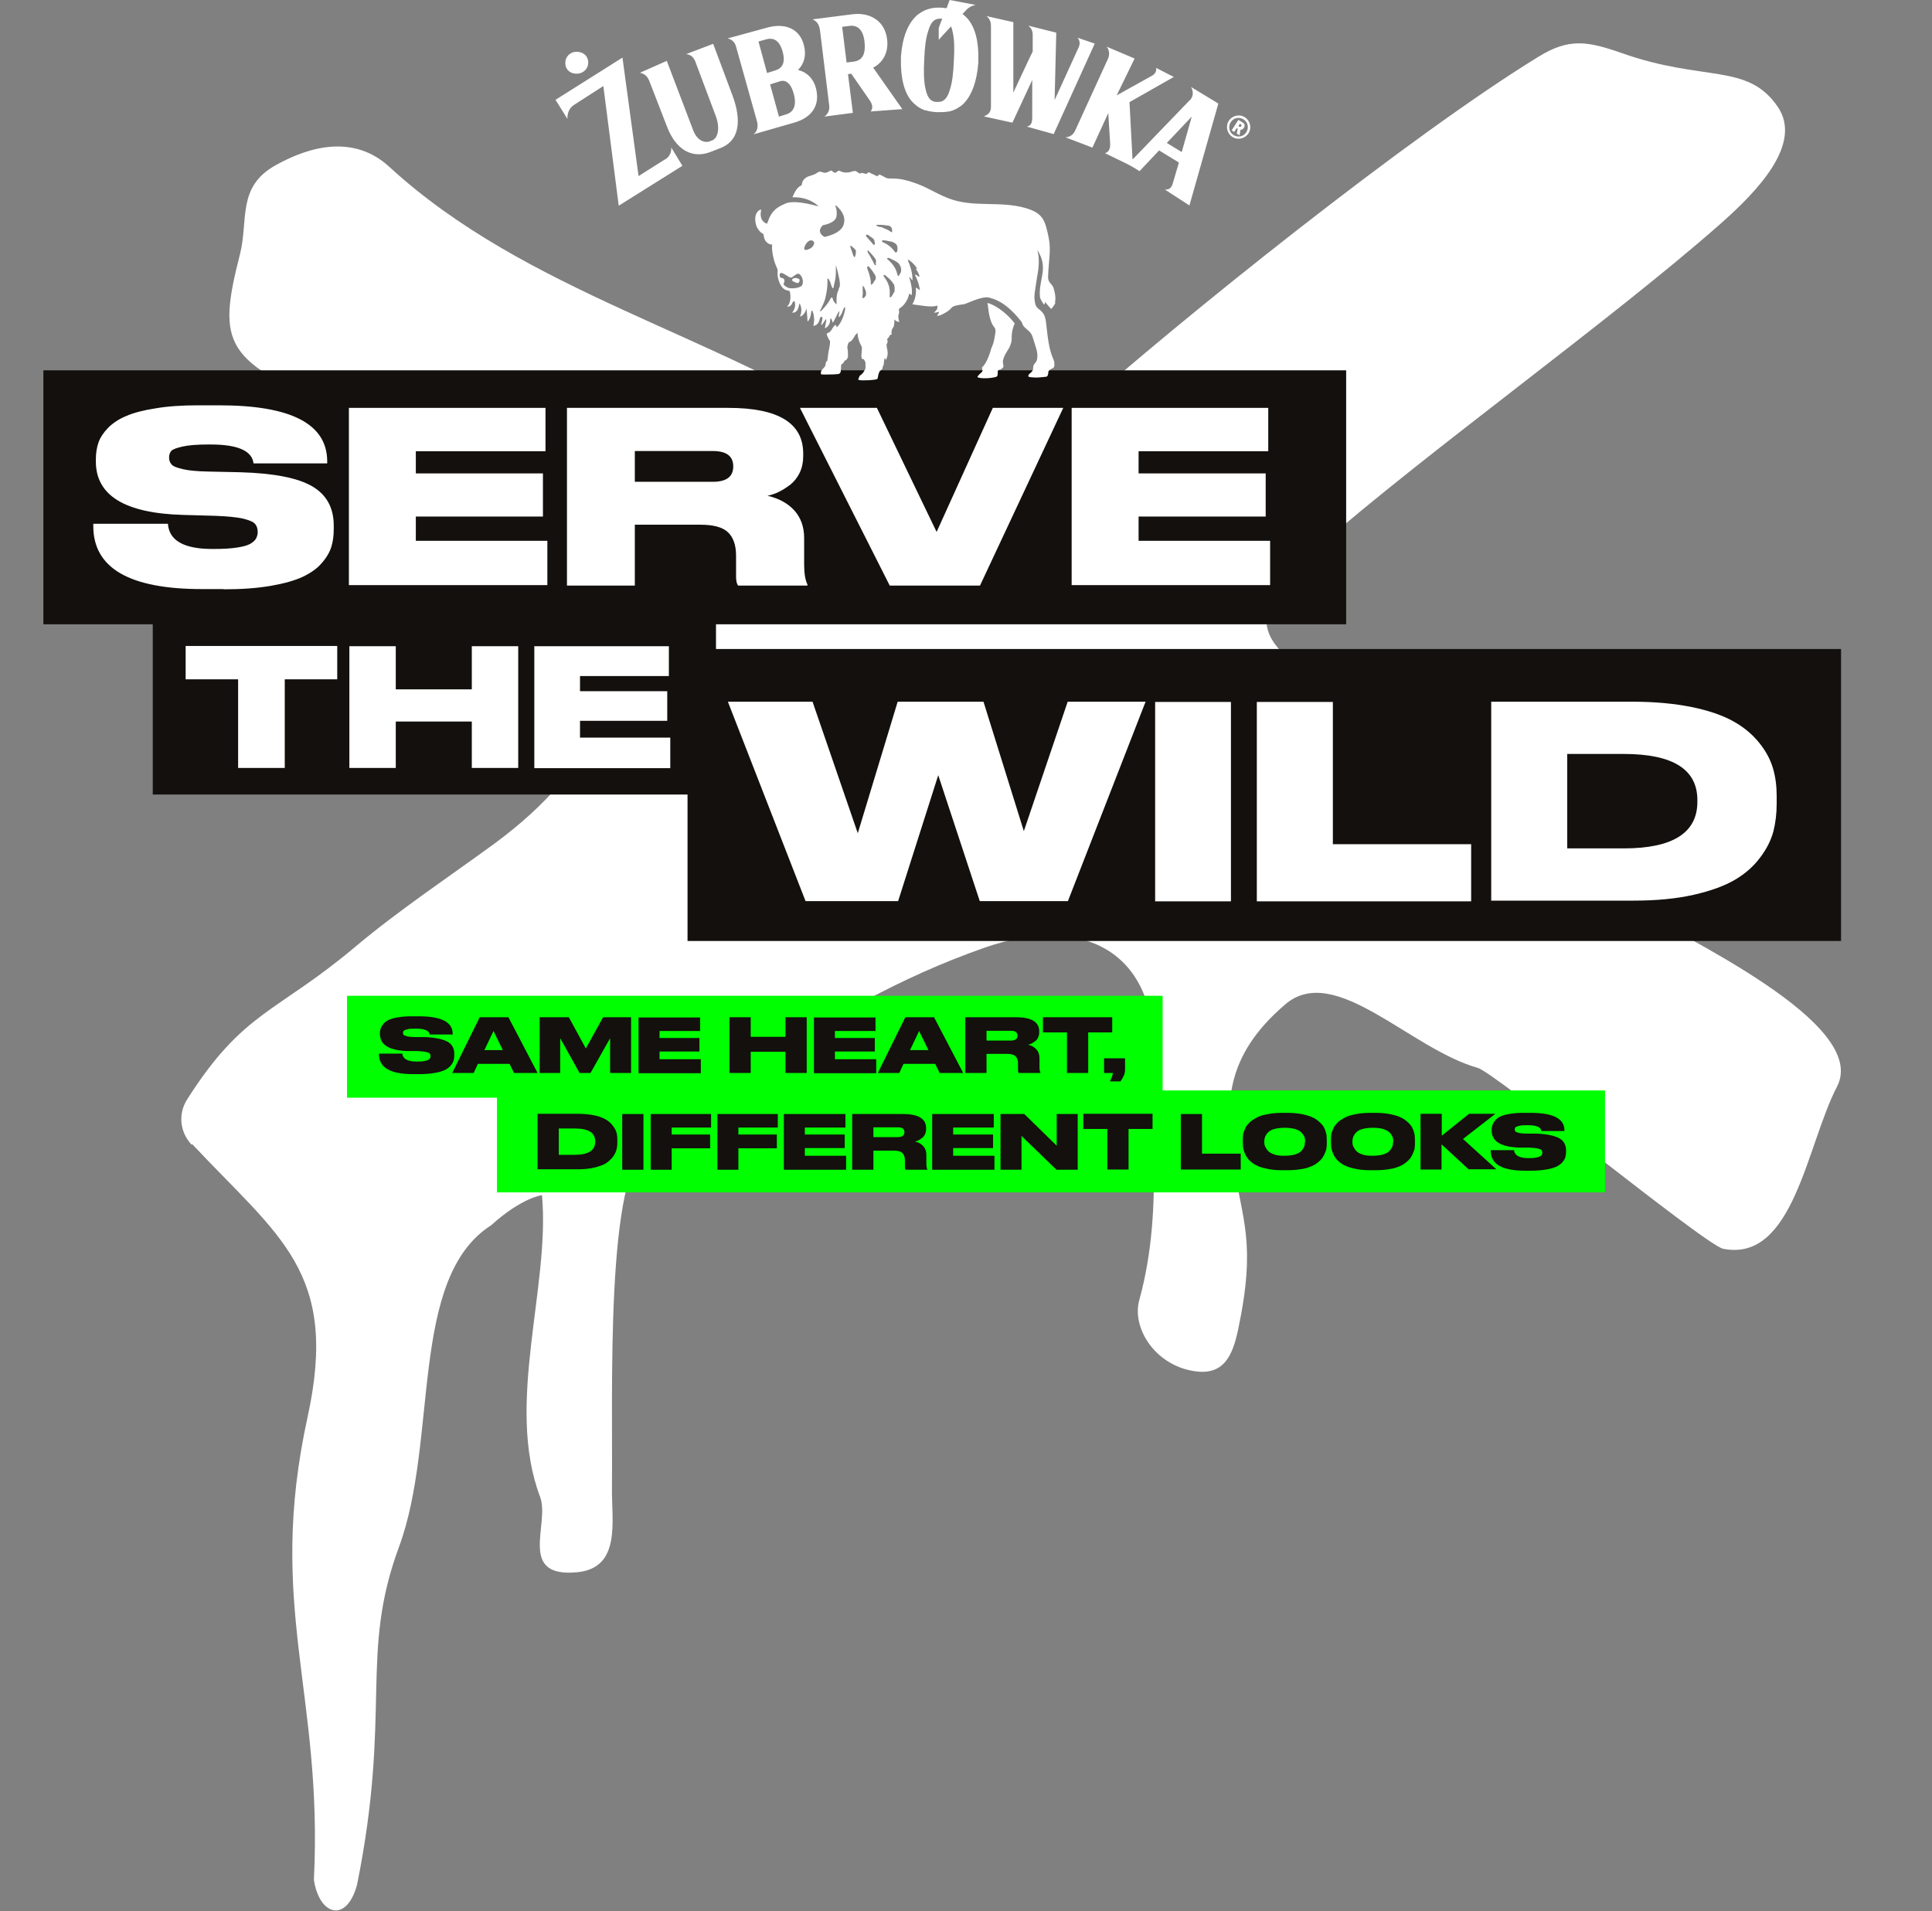 <?xml version="1.0" encoding="UTF-8"?>
<svg xmlns="http://www.w3.org/2000/svg" id="Layer_1" data-name="Layer 1" version="1.1" viewBox="0 0 828.4 819.5">
  <rect x="0" y="0" width="828.4" height="819.5" fill="#808080" stroke="none"/>
  <defs>
    <style>
      .cls-1 {
        fill: #13100d;
      }

      .cls-1, .cls-2, .cls-3 {
        stroke-width: 0px;
      }

      .cls-2 {
        fill: lime;
      }

      .cls-3 {
        fill: #fff;
      }
    </style>
  </defs>
  <path class="cls-3" d="M82.2,490.9c-5.1-5.4-5.9-13.2-2-19.4,24.2-38.1,38.1-36.9,72-65.4,18.8-15.8,39.6-29.6,59.6-44.2,92-67.7,44-140.8-65.1-186-50.6-21-53.8-27.8-43.8-66.9,3.7-14.6-1.4-28.8,15.2-38.1,15-8.4,33.8-13.2,48.9.7,58.6,53.8,140.1,71.6,205.3,114.1,34.2,22.3,57.7,19,86.5-6.6,48.2-42.9,145.5-120.8,200.9-154.8,13-8,20.9-6.7,35.5-1.6,35.5,12.6,54,4.1,67,23,11,16-8.7,36.4-25.1,50.8-46.6,41-125.3,97.3-172,138.2-26.4,23.1-34.7,39.4,6.7,59.3,44.8,21.6,80.6,67.6,123.7,92.6,27.4,15.9,106.1,52.4,92.2,79.3-13.1,25.2-18.6,75.5-48.8,69.6-7.6-1.5-97.8-75.5-105.3-77.6-29.1-8.2-61.2-45.3-82.4-27.3-26.3,22.4-26,43.5-22.3,68.2,3.7,24.7,9.8,33.9,2.1,70.8-2.5,12-6.4,21.6-21.7,17.8-15.2-3.8-23.9-18.7-20.8-29.9,11.3-40.9,3.5-81.8,5.4-99.7,4.8-45.6-25.6-67.7-72.1-51.3-72.4,25.4-125.1,73.3-143.7,84.6-18.6,11.3-15.3,105.4-15.7,146.9-.2,14.2,4.1,34.4-15,36.2-25.7,2.4-11.5-20.8-15.8-32.3-15.1-39.9,4.4-90.1.8-129.4,0,0-8.5.9-21.8,12.9-35.4,22.6-22.5,91.8-39.5,137.9-17.1,46.2-3,70.5-18,144.9-4.5,16.6-16.2,13.2-18.5-2.1,4-80.4-20.5-117.2-2.7-198.5,13.6-62.2-12.2-77.2-49.5-117Z"></path>
  <rect class="cls-1" x="65.5" y="265.1" width="241.5" height="75.6"></rect>
  <rect class="cls-1" x="18.6" y="158.8" width="558.6" height="108.9"></rect>
  <rect class="cls-1" x="294.8" y="278.3" width="494.6" height="125.2"></rect>
  <rect class="cls-2" x="148.8" y="427" width="349.7" height="43.7"></rect>
  <rect class="cls-2" x="213.1" y="467.6" width="475.1" height="43.7"></rect>
  <g>
    <path class="cls-3" d="M412.6,6.1c1.1-1.2,1.8-1.9,1.8-1.9,1.6-1.7,3.9-2.1,3.9-2.1l-11.1-2.1s-.6,1.5-1.3,3.5c-.6,0-1.3-.1-1.9-.2-2.1-.1-4,0-5.2.4,0,0,0,0,0,0-.9.2-1.8.5-2.6.9-.4.2-.7.4-1.1.6-.8.5-1.6,1-2.3,1.7-3.6,3.5-5.9,9.2-6.5,17.4,0,.1,0,.2,0,.4,0,.1,0,.2,0,.4-.2,8.3,1.4,14.6,4.7,18.4.7.7,1.4,1.4,2.1,1.9.3.3.7.5,1,.7.8.5,1.6.9,2.5,1.2,0,0,.2,0,.3,0,0,0,0,0,.1,0,1.1.4,2.9.7,4.8.8,1.9,0,3.7,0,4.8-.3,0,0,0,0,.1,0,0,0,.2,0,.3,0,.9-.2,1.8-.5,2.6-.9.4-.2.7-.4,1.1-.6.8-.5,1.6-1,2.3-1.7,3.6-3.5,5.9-9.6,6.5-17.9,0-.1,0-.2,0-.4,0-.1,0-.2,0-.4.2-8.3-1.4-14.2-4.7-18-.6-.7-1.3-1.3-2.1-1.9ZM409,25.9c-.2,5.2-.7,9.6-1.7,12.5-1.1,3.9-2.7,5.3-5,5.3h-.5s-.5,0-.5,0c-2.3-.2-3.7-1.8-4.5-5.8-.7-3-.8-7.4-.5-12.6.2-5.2.7-9.1,1.7-12,1.1-3.9,2.7-5.3,5-5.3h.5s.5,0,.5,0c-.8,2.1-1.5,3.9-1.5,4.1v5c.2-.3,2.7-3,5.3-5.8.3.7.5,1.5.7,2.5.7,3,.8,6.9.5,12.1ZM462.2,16.4c.9,1.1.9,2.6.3,3.9l-10.3,22.6.7-28.9-12-3c1.1.9,1.9,1.9,1.9,4v7.1c-.1,0-8.3,17.6-8.3,17.6V9.5s-11.5-2.6-11.5-2.6c1.2,1,1.9,2.2,1.9,4.3v34.7c0,2.3-1.3,3.4-3.1,4l12.3,2.7,8.5-18.3v16c0,2.7-.7,3.6-2.3,4l11.5,3.2,17.6-38.8-7.3-2.5ZM510,43.1l-24,24.9c-.1.1-.2.2-.4.3l-1.3-24.5,19-10.8-7.6-3.9c.3,1.4-.4,2.6-1.8,3.4l-15.1,8.4,7.7-15.8-12-5.1c1,1.2,1.6,3.2.4,5.6l-13.9,30.4c-.8,1.8-2.2,2.7-4.1,2.9l11.5,4.4,6.8-14.8.8,12.8c.2,2.9-.9,4-2.2,4.4l9.5,4.6c2.9,1.5,5.3,3.1,5.3,3.1l8.4-8.9,8.5,5.2-2.6,8.8c-.7,2.4-1.7,2.8-3.4,2.8l10.5,6.8,12.4-43.7-11.7-7.1c1.2,2.2.9,4.3-.6,5.8ZM506.7,65.2l-6.4-3.9,10.7-11.3-4.3,15.2ZM247.2,31.6c3,0,5.1-2.2,5-4.9,0-2.7-2.1-4.5-5-4.5-2.7,0-4.9,2.1-4.8,5,0,2.6,2.1,4.4,4.7,4.4ZM285.2,68.3l-11.4,7.2-6.9-50.8-28.7,18.1,5.1,8.2c-.1-2.8,1-4.8,2.8-6l12.6-8.1,6.6,51.3,27.3-17.1-4.8-7.9s.5,3.2-2.5,5.1ZM305.8,18.8l-11.6,4.4c1.9.2,3.1,1.2,3.9,3.1l8.9,23.7c1.7,4.6,1,9.1-1.6,10.2l-.8.3c-2.6,1.1-5.8-.4-7.4-4.7l-11.3-29.7-11.5,5.1c2,.5,3.1,1.3,4,3.5l7.6,19.6c3.9,10.2,11,13.9,18.8,10.8l4.1-1.6c10.2-4,7.8-15.5,5.2-22.5l-8.3-22.2ZM380.4,17.1c-.8-8-7.2-11.9-14.8-11l-17.2,2.2c1.8.8,2.8,2,3.2,4.7l3.9,31.9c.3,2-.1,3.6-2,5.1l12.2-1.6-2.1-16.6,1.4-.2,7.9,11.4c1.5,2.2,1.3,3.7.4,4.8l13.6-1-12.5-17.8c4.3-2.2,6.6-6.6,6-12ZM366.2,26.4l-3.2.4-1.9-15.3,3.3-.4c3-.4,5.7,1.3,6.3,6.9.6,5.9-1.4,7.9-4.5,8.4ZM342.2,30c2.7-2.8,3.6-6.4,2.5-10.6-1.9-7.6-8.7-9.5-15.6-7.6l-17.2,4.7s2.8.2,3.7,3.5l9,32.1c.5,2,.3,4.1-1.5,5.5l17.4-5c7.4-2.1,11.4-7.3,9.3-15-1.1-4-3.9-6.7-7.6-7.6ZM325.2,17.8l3.2-.9c3.1-.9,5.8.2,7.2,5.3,1.4,5.3-.6,7.3-3.5,8.1l-3.2,1-3.7-13.6ZM337.2,49l-3.2,1-3.8-13.8,4.4-1.4c2.1-.6,4.5.6,5.8,5.6,1.3,5.1-.3,7.7-3.2,8.6ZM532.6,52.4l-1.6-1-2.9,4.5,1.1.7,1.1-1.7.4.3-.4,2.1,1.2.7.4-2.4c.2,0,.4,0,.5,0,.4-.1.6-.4.8-.6l.2-.3c.2-.4.4-.8.2-1.3-.2-.5-.6-.8-.9-1ZM532.2,54.1c0,.1-.2.2-.3.3-.2,0-.4,0-.5-.1l-.4-.2.6-1,.4.2c.1,0,.3.2.3.4,0,.2,0,.3,0,.5ZM533.8,50.3c-2.3-1.5-5.4-.8-6.9,1.5-1.5,2.3-.8,5.4,1.5,6.9,2.3,1.5,5.4.8,6.9-1.5,1.5-2.3.8-5.4-1.5-6.9ZM534.4,56.7c-1.2,1.9-3.6,2.4-5.5,1.2-1.9-1.2-2.4-3.6-1.2-5.5,1.2-1.9,3.6-2.4,5.5-1.2,1.9,1.2,2.4,3.6,1.2,5.5Z"></path>
    <path class="cls-3" d="M452.3,129.9c.4-1.6.3-3.5-.5-6.2-.7-2.3-2.6-2.3-2.4-5.4.3-7,1.3-11.2.3-16.1-1.6-8.1-2.6-10.8-10-13-11.1-3.2-22.4,0-33.1-4.2-6.7-2.6-10.4-5.9-19-7.9-3.3-.8-5.4-.4-6.8-.6-1.3-.1-2.7-1.6-3.9-1.6-.4,0-.2.7-.7.6-.4,0-.7-.2-1.1-.4-.5-.2-.9-.4-1.3-.6-.8-.4-.9-.6-1.5-.6-.3,0-.2.5-.7.6-.8.2-2-.7-2.5-.2-.5.5-1.6-.9-2.5-1-.8,0-1.9.5-2.6.6-2.7.4-3.8-.7-4.2-.7-.7,0-1.1.7-1.4.8-.9.3-1.2-.5-1.8-.8-.7-.4-2,1.5-3.8.7-.9-.4-1.8-.3-2.1,0-2.8,2-4.6,1-6.4,3.6-.4.5-.4,1.5-.6,1.9-.2.3-.8.4-1.1.7-1.4,1.2-2.3,3.2-2.8,4.5,7.4-.3,11.2,3.9,11.2,3.9-8.4-2.3-11.8-2-13.8-1.4-1.2.5-2.7,1.2-4,2.1-3.8,2.8-3.9,7-4.5,6.7-1.4-.6-3.2-2-2.3-5.9,0-.2-.4,0-.6,0-2.8,1.5-2.2,6.2-.8,8.2,1,1.6,2.4,2.2,2.4,2.2,0,0,0,1.7.9,3,1.5,1.8,2.8,1.4,2.8,1.4,0,0-.4,2.3.7,6.4.2,1,.9,2.8,1.5,4.1.3.6,0,1.9.1,2.5.1,1.2.5,2.9,1.1,4,.9,1.7,1.8,2.7,4,2.9.6,1.2.8,5.2-.9,6.6-.3.2.3.2.3.2.3,0,1.3-.2,1.8-1.5.3-.6.6-.9.8-.9.4.1,1,2.6-.7,4.8-.2.2,0,.1,0,.2,2.9,0,2.7-3.9,3-3.9.2,0,1.5,2.4.3,5.3-.3.7,2.1-.4,2.7-3.3,0,.5.4,3.5.4,5,0,.6.2.5.2.6,1.7-1.8,1.2-5.2,1.8-4.6.5.5.8,2.1.9,3.8,0,1.1-.4,2.6-.3,2.7.2.1,2.1-.3,2.6-2.6.1-.5.3-1.5,1-1.2.9.3-.8,3.6-.1,3.4.9-.4,3-6,1.4,1.3,0,0,0,.1,0,.1.7,0,2.2-1.6,2.2-2.9,0-.7.2-2.7,1.1.4.2.8,2.1-4.1,2.8-4.7.5-.5-.6,2.9,0,2.4,1.6-1.2,1.6-4.2,2.6-4.2.1,1.9-1.4,6.5-3.4,8.5-.6.7,0-3-2.5,1.3-.4.7-1.1,1.2-2,1.5,0,0,0,0,0,0,0,.1,0,.2,0,.3h0c.3,1.5,1.4,3,1.4,2.9,0,.5,0,1-.1,1.7l-.2,1.2c-.5,2.1-.8,5-.8,5.3,0,.4-.3.4-.5.7-.3.4-.3,1.5-.5,1.9-.2.4-1.5,1.6-1.7,2.1-.2.5-.1,1.1-.1,1.1,0,0,0,.2,0,.3.3.1,1.1.1,2.3.1,2.5,0,4.3-.1,5.1-.2.2,0,.8-.2,1-.8.2-.6,0-.7.2-1.4,0-.8,0-1.5.2-2,0,0,.4-.2.4-.2.4-.3.7-.8,1-1.4,0,0,0,0,.2,0,.8-.3,1.1-1.3,1.2-1.7,0-1.2,0-2.4-.3-4,.2-1.1.4-2,.9-2.3,1,.1,2.5-3,2.8-3.3,0,0,.6-.3.8-.7-.3.7.3,3.7,1.6,5.9.5.9-.3,3.8,0,4.8.1.5.3.8.9.7.1,0,.8,1.2.8,1.6v2.4c-.1,0-.7,2-2.2,2.9-.5.3-.9,1.8-.9,1.8,0,0,0,.2.2.2.7.2,1.2.2,1.8.2,3.4,0,5.4-.3,6-.5.1,0,.4-.5.4-.6,0-.5.3-2,.9-3,0,0,1.3-.4,1.2-1.9.2-.3.3-.3.4-.7,0-.4.3-2.7.4-2.8.2,0,.4.4.5.8,1.8-3.3,0-5.2.4-6.9,0,.1.8-1.1.1-2h0c.7-.6,1.1-1.4,1.3-1.8.2-.1.3-.2.5-.2.2,0,.3-.2.2-.3-.3-1.4.6-2.9.9-3.1,0-.3.4-1.7.3-3,0-.4.6,1,2.1.9,0,0-.7-2.1-.3-3.1.7-1.9-.5-1.9.6-2.8,0,0,.5-.4.6-.4,0,0,2.7-2.1,3.3-5.7,0-.1.4,0,.8.4.2.3.3.1.3,0,.4-2-.3-5-.9-7,0,0-.2-.5-.2-.5,0-.1.3,0,.5.2.1.1.7.9.7.9,0,0,0,.1.2.2s0-.1,0-.1c0,0,.4-3.1-1.9-8.4,0,0,0-.2,0-.3,0,0,.3,0,.3,0,1.4,1,2.7,2.2,3.6,3.7.1.2-.6,0-.5.2.6.9,1.4,2.2,1.5,3,0,0,0,.3,0,.3-.2.1-.3,0-.3,0-.7-.5-.9-.6-1.2-.8,0,0-.2,0-.3,0-.1,0,0,.3,0,.3,1.4,2.5,2.2,6.4,2,6.3l-1.5-1s-.1,0-.2,0c0,0,0,.2,0,.2.1,1,.2,4.1-1.5,6.9,3.3.4,8.7,1.5,10.6.5.6,1.3-.6,2.4-1.2,2.9-.5.4,1.6,0,1.9-.2.4.4-.5,1.1-.7,1.7,0,.2,1.7-.2,2.8-.9,3.6-1.9,2.9-2.5,4.2-3.1,1.3-.6,4.3-.9,4.8-1,2.3-.8,8.1-3.7,10.8-2.7,1.2.4,6.2,1.2,12.7,9.2.2.2,1,1.2,1.1,1.5.3.8.5,1.4,1.2,2,.4.3.7.7,1.1,1,1,.8,1.8,1.7,2.2,2.9.5,1.6,1,3.2,1.5,4.8.6,1.7,1.1,5.1-.3,6.5-.6.6-.9,1.2-.9,2.1,0,.8-.3,1.5-.9,2-.2.2-.5.4-.7.6-.2.2-.3.3-.4.5-.2.5-.1.8.5.9.7.1,2.1.2,2.8.2,1.3,0,2.6-.2,3.9-.3.6,0,1-.3,1.1-.8,0-.3.2-.6.2-.9-.1-.8.4-1.2,1.1-1.6.2-.1.4-.2.6-.3.6-.3.9-.7.9-1.3,0-.8,0-1.6-.3-2.3-1.6-3.5-2.2-7.3-2.5-9.6-.4-2.7-.5-4.6-.9-7.3-.2-1.1-.5-2.7-1.7-3.8-.3-.4-.8-.8-1.2-1.1-1-.8-1.6-1.3-1.9-4-.3-2.1.4-5,1.1-10,0-.3,1.6-6.7,0-11.5,5.2,7.9.5,12.7,1.2,20.2,0,.9,1.7,3.4,1.8,3.3.3-.3.5-1,.4-1.3.1.5,2.6,3.2,2.6,3.2,0,0,1.6-1.6,1.9-3ZM344,122.2c-.7,1.4-5,1.8-6.3,1.1-3.1-1.6-.9-1.9-1.4-3.3-.4-1.3-2-.3-2-1.8s.6-1.6,3.1,0c.7.5,1.2.7,1.5.8,1,.3,2.6-2.2,3.8-1.5,1.2.7,2,3.2,1.3,4.6ZM347.5,106.5c-1.2.7-2.4.9-2.6.4-.4-1.3,2-5.1,3.9-3.4.6.5.3,2.1-1.4,3.1ZM359.7,124.1c-1.2,1.8-1,4.9-1,5.6v.8c-.2-.1-.3-.2-.3-.2-.6-.6-1.1-1.3-1.3-2,0-.2-.1-.4-.2-.6,0-.1-.2-.2-.3-.1-.2,0-.4.3-.5.5-.5.9-1,1.8-1.7,2.6-.6.8-1.3,1.6-2,2.3-.2.2-.4.4-.7.5-.1,0-.2-.1-.1-.2,0-.2.2-.4.3-.6.7-1.4,1.3-2.7,1.8-4.2.3-.9.4-1.8.6-2.6.4-1.9.5-3.8.5-5.7,0-.2,0-.3,0-.5,0,0,0-.1,0-.2.2,0,.3,0,.4,0,0,.1.2.2.2.3.4.7.7,1.4.9,2.1,0,.3.2.6.3.9.1.3.3.5.4.8,0,0,.2,0,.3,0,0-.1.1-.2.1-.3,0-.3.1-.6.2-1,.2-.8.3-1.5.5-2.3.2-1,.3-2.1.3-3.1,0-1.1,0-2.1,0-3.2,0,0,0,0,0,0,0,0,0,0,0,0,0,.2.2.4.2.7.5,1.6.9,3.3,1.2,4.9.3,1.6.7,3.4-.3,4.7ZM361.8,96.1c-1,4.2-8.3,5.5-8.3,5.5-3.9-2.3-.7-5-.7-5,0,0,3.6-.6,5.1-2.3,1.6-1.6.6-5.3.4-5.7-.2-.5,0-.6.3-.4,1.7,1.6,4.2,4.2,3.2,7.9ZM366.5,110.2c0,0,0,0-.1.1,0,0,0,0,0,0h-.1c0,0,0,0,0,0-.3-.4-.5-.8-.6-1.2,0-.2-.1-.3-.2-.5,0-.1,0-.3-.1-.4-.3-.8-.5-1.6-.8-2.3,0-.1,0-.2,0-.3s0-.2,0-.2c0,0,0,0,0,0h0c0,0,.1,0,.1,0,0,0,.1,0,.2,0,0,0,1.3,1,1.5,1.3.3.2.4.5.6.8,0,.1,0,.3,0,.4,0,1-.2,1.7-.5,2.4ZM371.3,126.5c-.2.5-.5,1-1,1.3,0,0-.1,0-.2,0,0,0,0,0-.1,0h-.2s0,0,0,0c0,0,0,0,0,0,0,0,0-.1,0-.2v-.2c0-.3,0-.7.1-1,.1-.7,0-1.4,0-2,0-.4,0-.7,0-1.1v-.8c0,0,.1.1.1.1.3.2.4.4.5.5.3.6.5,1.2.8,1.9,0,0,0,.1,0,.2,0,.1,0,.2,0,.3.1.3.1.7,0,1.1ZM371.4,101.2s0,0,0,0c-.1-.2,0-.4,0-.4,0-.1.2-.2.3-.2s0,0,0,0c.1,0,.3,0,.4.1.6.4,1.2.8,1.7,1.2h.1c.3.3.6.5.8.8.1.1.2.3.2.4,0,.3.1.7.2,1v.5c0,0,0,0,0,0,0,0,0,0,0,0,0,.1,0,.3-.3.4h0c-.1,0-.3,0-.4-.2l-.4-.5c-.3-.3-.5-.6-.8-.9-.4-.5-.9-1-1.3-1.5l-.5-.5s0,0,0,0ZM375,120.3c-.2.4-.4.9-.8,1.3,0,.1-.2.2-.4.4,0,0-.1,0-.2,0,0,0,0,0-.1,0h-.1s0-.3,0-.4c0-.2,0-.4,0-.6-.1-1.3-.4-2.5-.8-3.8-.1-.5-.3-.9-.5-1.4,0-.2-.2-.4-.2-.6h0c0-.2-.2-.4,0-.7,0-.1.1-.3.3-.3h0s0,0,0,0c0,0,.1,0,.2,0,.1.1.2.3.4.4.4.5.8.9,1.2,1.5.4.6.8,1.2,1.2,1.8.4.7.4,1.4.1,2.2ZM375.7,113.3c0,.1,0,.2-.1.3,0,0-.2.1-.3.1s-.2,0-.3-.2c0-.1-.1-.2-.2-.3-.2-.5-.4-1-.7-1.5l-.2-.3c-.4-.7-.7-1.4-1.1-2l-.3-.5c0-.1-.2-.3-.3-.4h0c-.2-.4-.2-.6-.2-.9,0,0,0-.1,0-.2,0,0,0,0,0,0h0c0-.1.1,0,.1,0,.3,0,.4.2.5.4l.2.2c.4.4.8.8,1.2,1.3.5.6,1,1.2,1.4,1.8,0,.1.1.2.2.4,0,.6,0,1.3-.1,2ZM377.5,97.4c-.2,0-.5-.2-.7-.2-.3-.1-.6-.2-1-.4h0s0,0,0,0c0-.1,0-.2,0-.3,0,0,.1-.1.3-.1h.2c.4,0,.8,0,1.2,0,.8,0,1.4.1,2.1.2.3,0,.5,0,.8.1.2,0,.4,0,.7.1.4,0,.7.3,1,.6.4.6.5,1.2.4,1.8,0,0,0,.2,0,.3,0,0,0,0,0,.1h0c0,.1-.1,0-.1,0-.4-.1-.7-.3-.9-.5-.2-.1-.4-.3-.6-.4-.3-.1-.6-.3-.9-.4-.2-.1-.4-.2-.7-.3-.5-.2-1-.5-1.5-.7ZM378.9,103.1c.2,0,.3,0,.4,0s.2,0,.2,0c.6.1,1.3.2,2,.4.2,0,.3,0,.5.1.2,0,.3,0,.5.1.2,0,.4.1.7.3h0c0,0,.1.1.2.1.8.4,1.3,1,1.4,1.9,0,.4,0,.7,0,1.2,0,.3,0,.7-.6,1.1h-.1c0,0-.2-.1-.2-.1,0,0-.1-.1-.2-.2-1-1.5-2.4-2.7-4-3.6-.3-.1-.5-.2-.8-.4-.1,0-.2,0-.4-.2-.1,0-.3-.1-.3-.4,0-.2.1-.4.4-.4ZM383.2,125.4c-.2.6-.5,1.2-.9,1.7-.2.2-.2.3-.6.4h-.2c0,0,0,0,0,0,0,0,0,0,0,0,0,0,0-.1,0-.2v-.2c0-.3,0-.6,0-1,.2-2.6-.6-5-2.3-7.2h0c-.1-.2-.2-.3-.3-.5-.1-.2-.1-.4,0-.5h0s.1,0,.1,0c.3,0,.5,0,.8.3.6.5,1.1,1,1.7,1.5.5.5.9,1,1.3,1.5v.2c.3.2.4.4.5.5,0,0,0,.2.1.3.2.6.2,1.2.2,1.8,0,.4,0,1-.2,1.5ZM386,117.1c0,.3-.2.5-.4.8,0,.1-.1.2-.2.3,0,0,0,0,0,0,0,0-.3.1-.3.1-.1,0-.2,0-.2-.2h0c-.1-.4-.2-.7-.3-1-.3-1.2-.8-2.1-1.3-2.9-.8-1.2-1.7-2.1-2.6-2.9,0,0-.2-.2-.3-.2,0,0,0-.1,0-.1h0c0,0,0-.2,0-.2.1-.2.3-.2.5-.2s.2,0,.3,0l.4.2c.3.2.7.3,1,.5.7.3,1.5.7,2.2,1.2.3.2.5.4.7.7.9,1.2,1.1,2.5.7,3.8ZM423.4,129.9c.4,1.5.4,7.3,2.9,10.4.7.8.6,2,.4,3-.3,1.7-.5,3.4-1.2,5-.4.8-.7,1.7-.9,2.6,0,0-1.5,5-3.5,6.6-.1.1-.1.4,0,.5.3,1,.3,1.3-.6,2-.4.3-.7.6-1,1-.6.6-.5.8.4,1,2.1.4,4.4.2,6.5-.2,1.2-.2,1.4-.6,1.4-1.7,0-1.4,0-1.4,1.3-1.7,0,0,.8-.5,1.1-1,.2-.3-.3-2.3-.2-2.6.6-3,2.5-4.8,3.1-6.5.7-1.8.7-2.2.7-4.2,0-1.7.6-4,1.3-5.4-4.5-5.8-9.6-8.3-11.7-8.8ZM341.9,119.3c-1.8-.4-2.3.6-2.3.7,0,.2.1.4.4.6.5.3,1.5.7,2,.8.5,0,1.7-1.7,0-2Z"></path>
  </g>
  <g>
    <path class="cls-3" d="M95.8,252.6h-9.3c-31,0-46.5-9-46.5-27v-1h32c.5,7.2,6.9,10.8,19,10.8h.9c3.9,0,7.1-.2,9.7-.6,2.6-.4,4.5-.9,5.7-1.6s2.1-1.5,2.5-2.3c.4-.8.7-1.7.7-2.7h0c0-1.5-.4-2.7-1.1-3.5-.7-.9-2.4-1.6-5.1-2.3-2.7-.6-6.6-1-11.7-1.2l-14.1-.4c-24.9-.7-37.4-8.3-37.4-22.9v-.9c0-2.7.4-5.1,1.1-7.2.8-2.2,2.1-4.2,4.1-6.3,2-2,4.6-3.8,7.8-5.1,3.2-1.4,7.4-2.5,12.6-3.3,5.2-.9,11.3-1.3,18.2-1.3h9.1c30.9,0,46.3,8,46.3,24.1v.8h-31.6c-.6-5.4-6.8-8.1-18.4-8.1h-1c-4.8,0-8.5.3-11.1.9-2.6.6-4.2,1.2-4.8,1.9-.6.7-.9,1.7-.9,2.8h0c0,1.3.4,2.2,1.1,3,.7.8,2.3,1.4,4.9,2,2.5.6,6.1.9,10.7,1l13.7.3c14.4.4,24.7,2.4,30.9,6s9.3,9.2,9.3,16.9v1.4c0,2.8-.3,5.3-1,7.6-.7,2.3-2,4.6-4.1,7-2,2.4-4.8,4.3-8.1,5.9-3.4,1.6-8,2.9-13.7,3.9-5.8,1-12.5,1.5-20.2,1.5Z"></path>
    <path class="cls-3" d="M149.6,174.9h84.3v18.6h-55.6v9.5h54.5v18.5h-54.5v10.4h56.4v19h-85.1v-76.2Z"></path>
    <path class="cls-3" d="M272.2,225v26.1h-29.1v-76.2h69.2c21.4,0,32.1,6.5,32.1,19.6v1.1c0,2.6-.5,5-1.5,7.1-1,2.1-2.4,3.8-4,5.1-1.7,1.3-3.3,2.3-4.9,3.1-1.6.8-3.2,1.3-4.9,1.7,4.8,1.1,8.7,3.2,11.5,6.3,2.8,3.1,4.2,7.1,4.2,11.8v11.3c0,4,.5,6.8,1.4,8.6v.5h-29.7c-.6-.7-.9-2-.9-4v-8.9c0-4.5-1.2-7.8-3.5-10-2.4-2.2-6.3-3.2-11.9-3.2h-27.9ZM272.2,193.5v13.1h33.4c5.9,0,8.8-2.2,8.8-6.6h0c0-4.4-2.9-6.6-8.8-6.6h-33.4Z"></path>
    <path class="cls-3" d="M420.1,251.1h-38.6l-38.5-76.2h33l25.6,53.2,24.1-53.2h30.2l-35.7,76.2Z"></path>
    <path class="cls-3" d="M459.5,174.9h84.3v18.6h-55.6v9.5h54.5v18.5h-54.5v10.4h56.4v19h-85.1v-76.2Z"></path>
  </g>
  <g>
    <path class="cls-1" d="M180,460.6h-2.9c-9.7,0-14.6-2.8-14.6-8.5v-.3h10c.2,2.2,2.2,3.4,6,3.4h.3c1.2,0,2.2,0,3-.2.8-.1,1.4-.3,1.8-.5s.6-.5.8-.7c.1-.2.2-.5.2-.9h0c0-.5-.1-.8-.3-1.1-.2-.3-.8-.5-1.6-.7-.8-.2-2.1-.3-3.7-.4h-4.4c-7.8-.3-11.7-2.7-11.7-7.3v-.3c0-.8.1-1.6.4-2.3s.7-1.3,1.3-2c.6-.6,1.4-1.2,2.4-1.6,1-.4,2.3-.8,4-1,1.6-.3,3.5-.4,5.7-.4h2.9c9.7,0,14.5,2.5,14.5,7.5v.3h-9.9c-.2-1.7-2.1-2.5-5.8-2.5h-.3c-1.5,0-2.7,0-3.5.3-.8.2-1.3.4-1.5.6-.2.2-.3.5-.3.9h0c0,.4.1.7.3.9s.7.4,1.5.6c.8.2,1.9.3,3.3.3h4.3c4.5.2,7.7.9,9.7,2s2.9,2.9,2.9,5.3v.4c0,.9-.1,1.7-.3,2.4-.2.7-.6,1.4-1.3,2.2-.6.7-1.5,1.4-2.6,1.9-1.1.5-2.5.9-4.3,1.2-1.8.3-3.9.5-6.3.5Z"></path>
    <path class="cls-1" d="M220.4,460.1l-1.9-3.9h-13.6l-1.8,3.9h-9.2l11.8-23.9h12.3l12.5,23.9h-10ZM215.6,450.3l-4-8.2-3.9,8.2h7.9Z"></path>
    <path class="cls-1" d="M231.4,460.1v-23.9h12.5l7.3,13.4,7.4-13.4h12v23.9h-9v-14.9l-8.4,14.9h-4.7l-8.3-14.9v14.9h-8.9Z"></path>
    <path class="cls-1" d="M273.8,436.3h26.4v5.8h-17.4v3h17.1v5.8h-17.1v3.3h17.7v6h-26.7v-23.9Z"></path>
    <path class="cls-1" d="M312.8,460.1v-23.9h9.1v8.4h14.9v-8.4h9.1v23.9h-9.1v-9.1h-14.9v9.1h-9.1Z"></path>
    <path class="cls-1" d="M349,436.3h26.4v5.8h-17.4v3h17.1v5.8h-17.1v3.3h17.7v6h-26.7v-23.9Z"></path>
    <path class="cls-1" d="M402.9,460.1l-1.9-3.9h-13.6l-1.8,3.9h-9.2l11.8-23.9h12.3l12.5,23.9h-10ZM398.1,450.3l-4-8.2-3.9,8.2h7.9Z"></path>
    <path class="cls-1" d="M423,451.9v8.2h-9.1v-23.9h21.7c6.7,0,10,2,10,6.1v.4c0,.8-.2,1.6-.5,2.2-.3.7-.7,1.2-1.3,1.6-.5.4-1,.7-1.5,1-.5.2-1,.4-1.5.5,1.5.3,2.7,1,3.6,2,.9,1,1.3,2.2,1.3,3.7v3.5c0,1.2.1,2.1.4,2.7v.2h-9.3c-.2-.2-.3-.6-.3-1.3v-2.8c0-1.4-.4-2.5-1.1-3.1-.7-.7-2-1-3.7-1h-8.7ZM423,442.1v4.1h10.5c1.8,0,2.8-.7,2.8-2.1h0c0-1.4-.9-2.1-2.8-2.1h-10.5Z"></path>
    <path class="cls-1" d="M457.5,460.1v-17.4h-10.3v-6.5h29.7v6.5h-10.3v17.4h-9.1Z"></path>
    <path class="cls-1" d="M480.6,463.7h-4.7c.7-1.4,1.2-2.6,1.3-3.6h-3.8v-6.3h9v5.1c0,1.3-.6,2.9-1.9,4.7Z"></path>
  </g>
  <g>
    <path class="cls-1" d="M230.5,501.5v-23.9h16.9c2.7,0,5,.2,7.1.6,2.1.4,3.7,1,5,1.7,1.3.7,2.3,1.6,3.1,2.6.8,1,1.4,2,1.7,3,.3,1,.4,2.1.4,3.3v1c0,1.2-.1,2.3-.4,3.3-.3,1-.8,2.1-1.6,3.1-.8,1-1.8,1.9-3,2.7-1.2.7-2.9,1.3-5,1.8-2.1.5-4.5.7-7.2.7h-17ZM239.6,483.9v11.3h6.8c5.9,0,8.8-1.9,8.8-5.6v-.2c0-3.7-2.9-5.5-8.8-5.5h-6.8Z"></path>
    <path class="cls-1" d="M275.9,477.7v23.9h-9.1v-23.9h9.1Z"></path>
    <path class="cls-1" d="M279,477.7h25.9v5.8h-16.9v3h16.5v5.9h-16.5v9.2h-9v-23.9Z"></path>
    <path class="cls-1" d="M307.6,477.7h25.9v5.8h-16.9v3h16.5v5.9h-16.5v9.2h-9v-23.9Z"></path>
    <path class="cls-1" d="M336.1,477.7h26.4v5.8h-17.4v3h17.1v5.8h-17.1v3.3h17.7v6h-26.7v-23.9Z"></path>
    <path class="cls-1" d="M374.5,493.4v8.2h-9.1v-23.9h21.7c6.7,0,10,2,10,6.1v.4c0,.8-.2,1.6-.5,2.2-.3.7-.7,1.2-1.3,1.6-.5.4-1,.7-1.5,1-.5.2-1,.4-1.5.5,1.5.3,2.7,1,3.6,2,.9,1,1.3,2.2,1.3,3.7v3.5c0,1.2.1,2.1.4,2.7v.2h-9.3c-.2-.2-.3-.6-.3-1.3v-2.8c0-1.4-.4-2.5-1.1-3.1-.7-.7-2-1-3.7-1h-8.7ZM374.5,483.5v4.1h10.5c1.8,0,2.8-.7,2.8-2.1h0c0-1.4-.9-2.1-2.8-2.1h-10.5Z"></path>
    <path class="cls-1" d="M399.7,477.7h26.4v5.8h-17.4v3h17.1v5.8h-17.1v3.3h17.7v6h-26.7v-23.9Z"></path>
    <path class="cls-1" d="M429,477.7h10.2l13.9,13.6v-13.6h9v23.9h-9.1l-15-14.5v14.5h-9v-23.9Z"></path>
    <path class="cls-1" d="M474.8,501.5v-17.4h-10.3v-6.5h29.7v6.5h-10.3v17.4h-9.1Z"></path>
    <path class="cls-1" d="M506.3,477.7h9.1v17h16.6v6.8h-25.7v-23.9Z"></path>
    <path class="cls-1" d="M550.2,477.2h1.4c2.1,0,4,.1,5.8.4s3.2.7,4.4,1.1c1.2.5,2.2,1,3.1,1.7.9.7,1.6,1.4,2.1,2s.9,1.4,1.2,2.2c.3.8.5,1.6.6,2.2,0,.7.1,1.4.1,2.1v1c0,.7,0,1.4-.1,2.1,0,.7-.3,1.4-.6,2.2-.3.8-.7,1.6-1.2,2.3-.5.7-1.2,1.4-2.1,2.1-.9.7-1.9,1.3-3.1,1.7-1.2.5-2.6.9-4.4,1.1-1.7.3-3.7.4-5.8.4h-1.4c-2.1,0-4.1-.1-5.8-.4-1.7-.3-3.2-.7-4.4-1.1-1.2-.5-2.2-1-3.1-1.7-.9-.7-1.6-1.4-2.1-2.1-.5-.7-.9-1.5-1.2-2.3-.3-.8-.5-1.6-.6-2.2,0-.7-.1-1.4-.1-2.1v-1c0-.7,0-1.4.1-2.1,0-.7.3-1.4.6-2.2.3-.8.7-1.6,1.2-2.2s1.2-1.4,2.1-2,1.9-1.2,3.1-1.7c1.2-.5,2.7-.8,4.4-1.1,1.7-.3,3.7-.4,5.8-.4ZM559.6,489.7v-.4c0-.7-.1-1.4-.4-2-.3-.6-.7-1.2-1.3-1.8s-1.5-1-2.7-1.4c-1.2-.3-2.6-.5-4.3-.5s-3.2.2-4.4.5c-1.2.3-2.1.8-2.7,1.4s-1,1.2-1.3,1.8c-.2.6-.4,1.3-.4,2v.4c0,.7.1,1.4.4,2,.3.6.7,1.3,1.3,1.9.6.6,1.5,1.1,2.7,1.5,1.2.4,2.6.5,4.3.5s3.1-.2,4.3-.5c1.2-.4,2.1-.8,2.7-1.4.6-.6,1-1.2,1.3-1.8.3-.6.4-1.3.4-2Z"></path>
    <path class="cls-1" d="M588,477.2h1.4c2.1,0,4,.1,5.8.4s3.2.7,4.4,1.1c1.2.5,2.2,1,3.1,1.7.9.7,1.6,1.4,2.1,2s.9,1.4,1.2,2.2c.3.8.5,1.6.6,2.2,0,.7.1,1.4.1,2.1v1c0,.7,0,1.4-.1,2.1,0,.7-.3,1.4-.6,2.2-.3.8-.7,1.6-1.2,2.3-.5.7-1.2,1.4-2.1,2.1-.9.7-1.9,1.3-3.1,1.7-1.2.5-2.6.9-4.4,1.1-1.7.3-3.7.4-5.8.4h-1.4c-2.1,0-4.1-.1-5.8-.4-1.7-.3-3.2-.7-4.4-1.1-1.2-.5-2.2-1-3.1-1.7-.9-.7-1.6-1.4-2.1-2.1-.5-.7-.9-1.5-1.2-2.3-.3-.8-.5-1.6-.6-2.2,0-.7-.1-1.4-.1-2.1v-1c0-.7,0-1.4.1-2.1,0-.7.3-1.4.6-2.2.3-.8.7-1.6,1.2-2.2s1.2-1.4,2.1-2,1.9-1.2,3.1-1.7c1.2-.5,2.7-.8,4.4-1.1,1.7-.3,3.7-.4,5.8-.4ZM597.4,489.7v-.4c0-.7-.1-1.4-.4-2-.3-.6-.7-1.2-1.3-1.8s-1.5-1-2.7-1.4c-1.2-.3-2.6-.5-4.3-.5s-3.2.2-4.4.5c-1.2.3-2.1.8-2.7,1.4s-1,1.2-1.3,1.8c-.2.6-.4,1.3-.4,2v.4c0,.7.1,1.4.4,2,.3.6.7,1.3,1.3,1.9.6.6,1.5,1.1,2.7,1.5,1.2.4,2.6.5,4.3.5s3.1-.2,4.3-.5c1.2-.4,2.1-.8,2.7-1.4.6-.6,1-1.2,1.3-1.8.3-.6.4-1.3.4-2Z"></path>
    <path class="cls-1" d="M618.2,501.5h-9.1v-23.9h9.1v9.4l11.7-9.4h11.3l-13.9,10.8,14.3,13h-11.9l-11.6-10.7v10.7Z"></path>
    <path class="cls-1" d="M656.7,502h-2.9c-9.7,0-14.6-2.8-14.6-8.5v-.3h10c.2,2.2,2.2,3.4,6,3.4h.3c1.2,0,2.2,0,3-.2.8-.1,1.4-.3,1.8-.5s.6-.5.8-.7c.1-.2.2-.5.2-.9h0c0-.5-.1-.8-.3-1.1-.2-.3-.8-.5-1.6-.7-.8-.2-2.1-.3-3.7-.4h-4.4c-7.8-.3-11.7-2.7-11.7-7.3v-.3c0-.8.1-1.6.4-2.3s.7-1.3,1.3-2c.6-.6,1.4-1.2,2.4-1.6,1-.4,2.3-.8,4-1,1.6-.3,3.5-.4,5.7-.4h2.9c9.7,0,14.5,2.5,14.5,7.5v.3h-9.9c-.2-1.7-2.1-2.5-5.8-2.5h-.3c-1.5,0-2.7,0-3.5.3-.8.2-1.3.4-1.5.6s-.3.5-.3.9h0c0,.4.1.7.3.9s.7.4,1.5.6c.8.2,1.9.3,3.3.3h4.3c4.5.2,7.7.9,9.7,2s2.9,2.9,2.9,5.3v.4c0,.9-.1,1.7-.3,2.4-.2.7-.6,1.4-1.3,2.2-.6.7-1.5,1.4-2.6,1.9-1.1.5-2.5.9-4.3,1.2-1.8.3-3.9.5-6.3.5Z"></path>
  </g>
  <g>
    <path class="cls-3" d="M102.1,329.3v-38h-22.5v-14.3h65v14.3h-22.5v38h-19.9Z"></path>
    <path class="cls-3" d="M149.8,329.3v-52.2h19.9v18.5h32.6v-18.5h19.9v52.2h-19.9v-19.9h-32.6v19.9h-19.9Z"></path>
    <path class="cls-3" d="M229,277.1h57.8v12.8h-38.1v6.5h37.4v12.7h-37.4v7.2h38.7v13.1h-58.3v-52.2Z"></path>
  </g>
  <g>
    <path class="cls-3" d="M385.2,386.4h-39.8l-33.3-85.5h36.3l19.4,56.4,17.1-56.4h36.8l17.3,55.5,18.8-55.5h33.4l-33.3,85.5h-37.8l-17.8-54-17.2,54Z"></path>
    <path class="cls-3" d="M527.8,301v85.5h-32.5v-85.5h32.5Z"></path>
    <path class="cls-3" d="M538.9,301h32.6v61h59.3v24.5h-91.9v-85.5Z"></path>
    <path class="cls-3" d="M639.4,386.4v-85.5h60.7c9.5,0,17.9.8,25.3,2.3,7.4,1.5,13.3,3.6,17.8,6.1,4.5,2.5,8.2,5.6,11.1,9.2,2.9,3.6,4.8,7.2,5.9,10.9,1.1,3.7,1.6,7.7,1.6,11.9v3.4c0,4.2-.5,8.2-1.4,11.8-1,3.7-2.8,7.4-5.6,11.1-2.8,3.8-6.4,7-10.8,9.6-4.4,2.6-10.3,4.8-17.8,6.5-7.5,1.7-16.1,2.5-25.9,2.5h-60.8ZM672,323.4v40.4h24.2c21.1,0,31.6-6.7,31.6-20v-.7c0-13.2-10.5-19.8-31.6-19.8h-24.2Z"></path>
  </g>
</svg>
